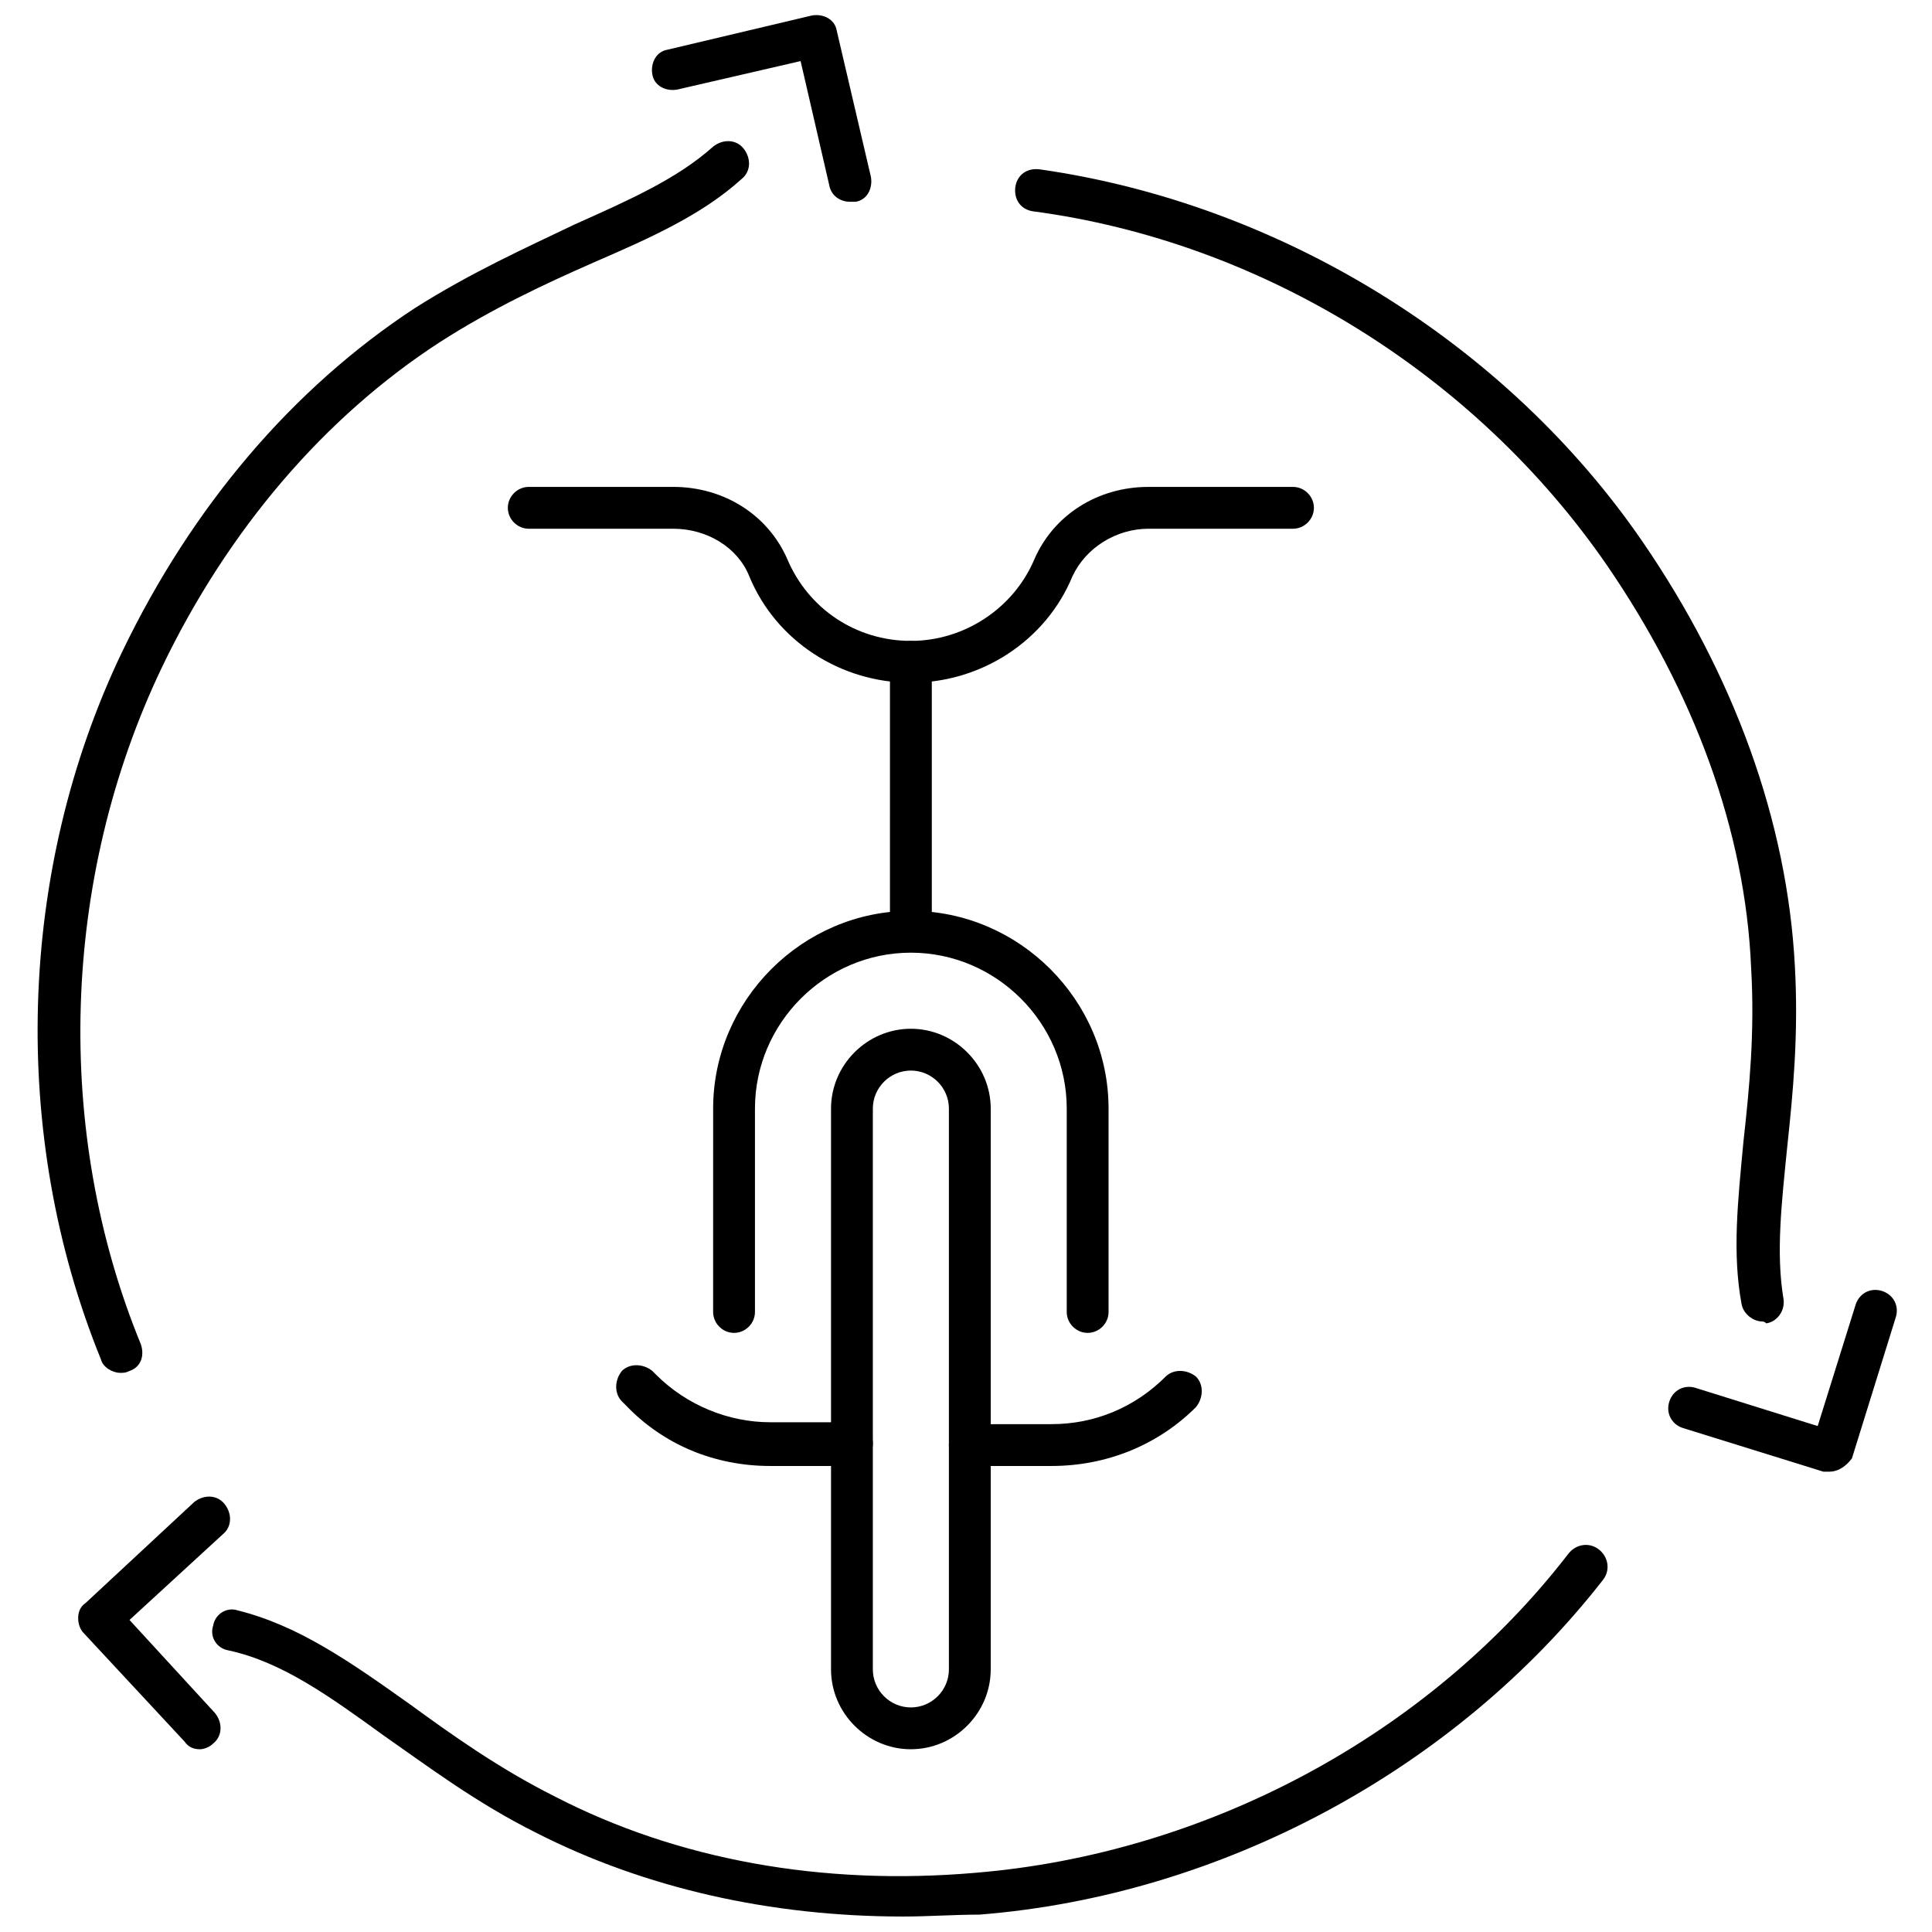 <?xml version="1.0" encoding="UTF-8"?>
<!-- Uploaded to: ICON Repo, www.svgrepo.com, Generator: ICON Repo Mixer Tools -->
<svg width="800px" height="800px" version="1.1" viewBox="144 144 512 512" xmlns="http://www.w3.org/2000/svg">
 <defs>
  <clipPath id="b">
   <path d="m316 148.09h59v49.906h-59z"/>
  </clipPath>
  <clipPath id="a">
   <path d="m200 553h371v98.902h-371z"/>
  </clipPath>
 </defs>
 <path d="m175.8 507.81c-2.016 0-4.535-1.512-5.039-3.527-24.184-59.449-22.168-129.48 5.543-187.41 18.641-38.793 45.344-70.031 77.586-91.191 15.113-9.574 29.727-16.121 42.32-22.168 14.609-6.551 27.207-12.09 36.777-20.656 2.519-2.016 6.047-2.016 8.062 0.504 2.016 2.519 2.016 6.047-0.504 8.062-10.578 9.574-24.184 15.617-39.297 22.168-12.594 5.543-26.703 12.09-40.809 21.16-30.23 19.648-55.922 49.375-73.555 86.152-26.707 55.922-28.719 122.93-5.547 179.36 1.008 3.023 0 6.047-3.023 7.055-1.004 0.5-1.508 0.5-2.516 0.5z"/>
 <g clip-path="url(#b)">
  <path d="m369.27 197.47c-2.519 0-5.039-1.512-5.543-4.535l-7.559-32.746-32.746 7.559c-3.023 0.504-6.047-1.008-6.551-4.031-0.504-3.023 1.008-6.047 4.031-6.551l38.293-9.07c3.023-0.504 6.047 1.008 6.551 4.031l9.066 38.793c0.504 3.023-1.008 6.047-4.031 6.551h-1.512z"/>
 </g>
 <g clip-path="url(#a)">
  <path d="m383.37 651.9c-35.266 0-68.52-7.559-97.234-22.168-16.121-8.062-28.719-17.633-40.305-25.695-14.609-10.578-27.207-19.648-41.312-22.672-3.023-0.504-5.039-3.527-4.031-6.551 0.504-3.023 3.527-5.039 6.551-4.031 16.121 4.031 29.727 13.602 45.344 24.688 11.082 8.062 23.68 17.129 38.793 24.688 32.242 16.625 70.535 23.68 111.34 20.152 60.961-5.039 119.91-36.273 157.19-84.641 2.016-2.519 5.543-3.023 8.062-1.008 2.519 2.016 3.023 5.543 1.008 8.062-39.297 50.383-101.27 83.633-165.25 88.672-6.551 0-13.605 0.504-20.156 0.504z"/>
 </g>
 <path d="m196.96 607.57c-1.512 0-3.023-0.504-4.031-2.016l-26.703-28.719c-1.008-1.008-1.512-2.519-1.512-4.031s0.504-3.023 2.016-4.031l28.719-26.703c2.519-2.016 6.047-2.016 8.062 0.504 2.016 2.519 2.016 6.047-0.504 8.062l-24.688 22.672 22.672 24.688c2.016 2.519 2.016 6.047-0.504 8.062-1.012 1.008-2.519 1.512-3.527 1.512z"/>
 <path d="m611.09 494.21c-2.519 0-5.039-2.016-5.543-4.535-2.519-13.602-1.008-27.207 0.504-43.328 1.512-13.602 3.023-28.719 2.016-45.848-1.512-36.273-15.113-73.051-38.289-106.81-34.762-50.383-91.191-85.648-152.15-93.707-3.023-0.504-5.039-3.023-4.535-6.551 0.504-3.023 3.023-5.039 6.551-4.535 63.48 9.07 123.43 45.848 159.71 98.746 24.184 35.266 38.289 74.059 40.305 112.35 1.008 18.137-0.504 33.754-2.016 47.863-1.512 15.113-3.023 28.215-1.008 40.305 0.504 3.023-1.512 6.047-4.535 6.551-0.5-0.5-1.004-0.5-1.004-0.5z"/>
 <path d="m628.73 534.01h-1.512l-37.281-11.586c-3.023-1.008-4.535-4.031-3.527-7.055 1.008-3.023 4.031-4.535 7.055-3.527l32.242 10.078 10.078-32.242c1.008-3.023 4.031-4.535 7.055-3.527 3.023 1.008 4.535 4.031 3.527 7.055l-11.586 37.281c-1.516 2.012-3.531 3.523-6.051 3.523z"/>
 <path d="m385.39 607.57c-11.586 0-21.16-9.574-21.16-21.16v-148.62c0-11.586 9.574-21.16 21.16-21.16 11.586 0 21.16 9.574 21.16 21.16v148.62c0 11.586-9.57 21.156-21.16 21.156zm0-179.86c-5.543 0-10.078 4.535-10.078 10.078v148.62c0 5.543 4.535 10.078 10.078 10.078s10.078-4.535 10.078-10.078v-148.62c0-5.543-4.535-10.078-10.078-10.078z"/>
 <path d="m385.39 392.95c-3.023 0-5.543-2.519-5.543-5.543l0.004-68.012c0-3.023 2.519-5.543 5.543-5.543s5.543 2.519 5.543 5.543v68.016c-0.004 3.019-2.523 5.539-5.547 5.539z"/>
 <path d="m432.24 497.23c-3.023 0-5.543-2.519-5.543-5.543v-53.906c0-22.672-18.641-41.312-41.312-41.312s-41.312 18.641-41.312 41.312v53.906c0 3.023-2.519 5.543-5.543 5.543s-5.543-2.519-5.543-5.543l0.004-53.906c0-28.719 23.68-52.395 52.395-52.395 28.719 0 52.395 23.68 52.395 52.395v53.906c0.004 3.023-2.516 5.543-5.539 5.543z"/>
 <path d="m422.67 532.5h-21.664c-3.023 0-5.543-2.519-5.543-5.543 0-3.023 2.519-5.543 5.543-5.543h21.664c11.586 0 22.168-4.535 30.23-12.594 2.016-2.016 5.543-2.016 8.062 0 2.016 2.016 2.016 5.543 0 8.062-10.082 10.074-23.684 15.617-38.293 15.617z"/>
 <path d="m369.77 532.5h-21.664c-14.609 0-28.215-5.543-38.289-16.121l-1.008-1.008c-2.016-2.016-2.016-5.543 0-8.062 2.016-2.016 5.543-2.016 8.062 0l1.008 1.008c8.062 8.062 19.145 12.594 30.23 12.594l21.66 0.004c3.023 0 5.543 2.519 5.543 5.543 0 3.019-2.519 6.043-5.543 6.043z"/>
 <path d="m385.39 324.93c-18.641 0-35.77-11.082-42.824-28.215-3.019-7.555-11.082-12.594-20.152-12.594h-38.289c-3.023 0-5.543-2.519-5.543-5.543s2.519-5.543 5.543-5.543h38.289c13.602 0 25.191 7.559 30.23 19.145 5.543 13.098 18.137 21.664 32.746 21.664 14.105 0 27.207-8.566 32.746-21.664 5.039-11.586 16.625-19.145 30.23-19.145h38.289c3.023 0 5.543 2.519 5.543 5.543s-2.519 5.543-5.543 5.543h-38.289c-8.566 0-16.625 5.039-20.152 12.594-7.051 17.133-24.184 28.215-42.824 28.215z"/>
</svg>